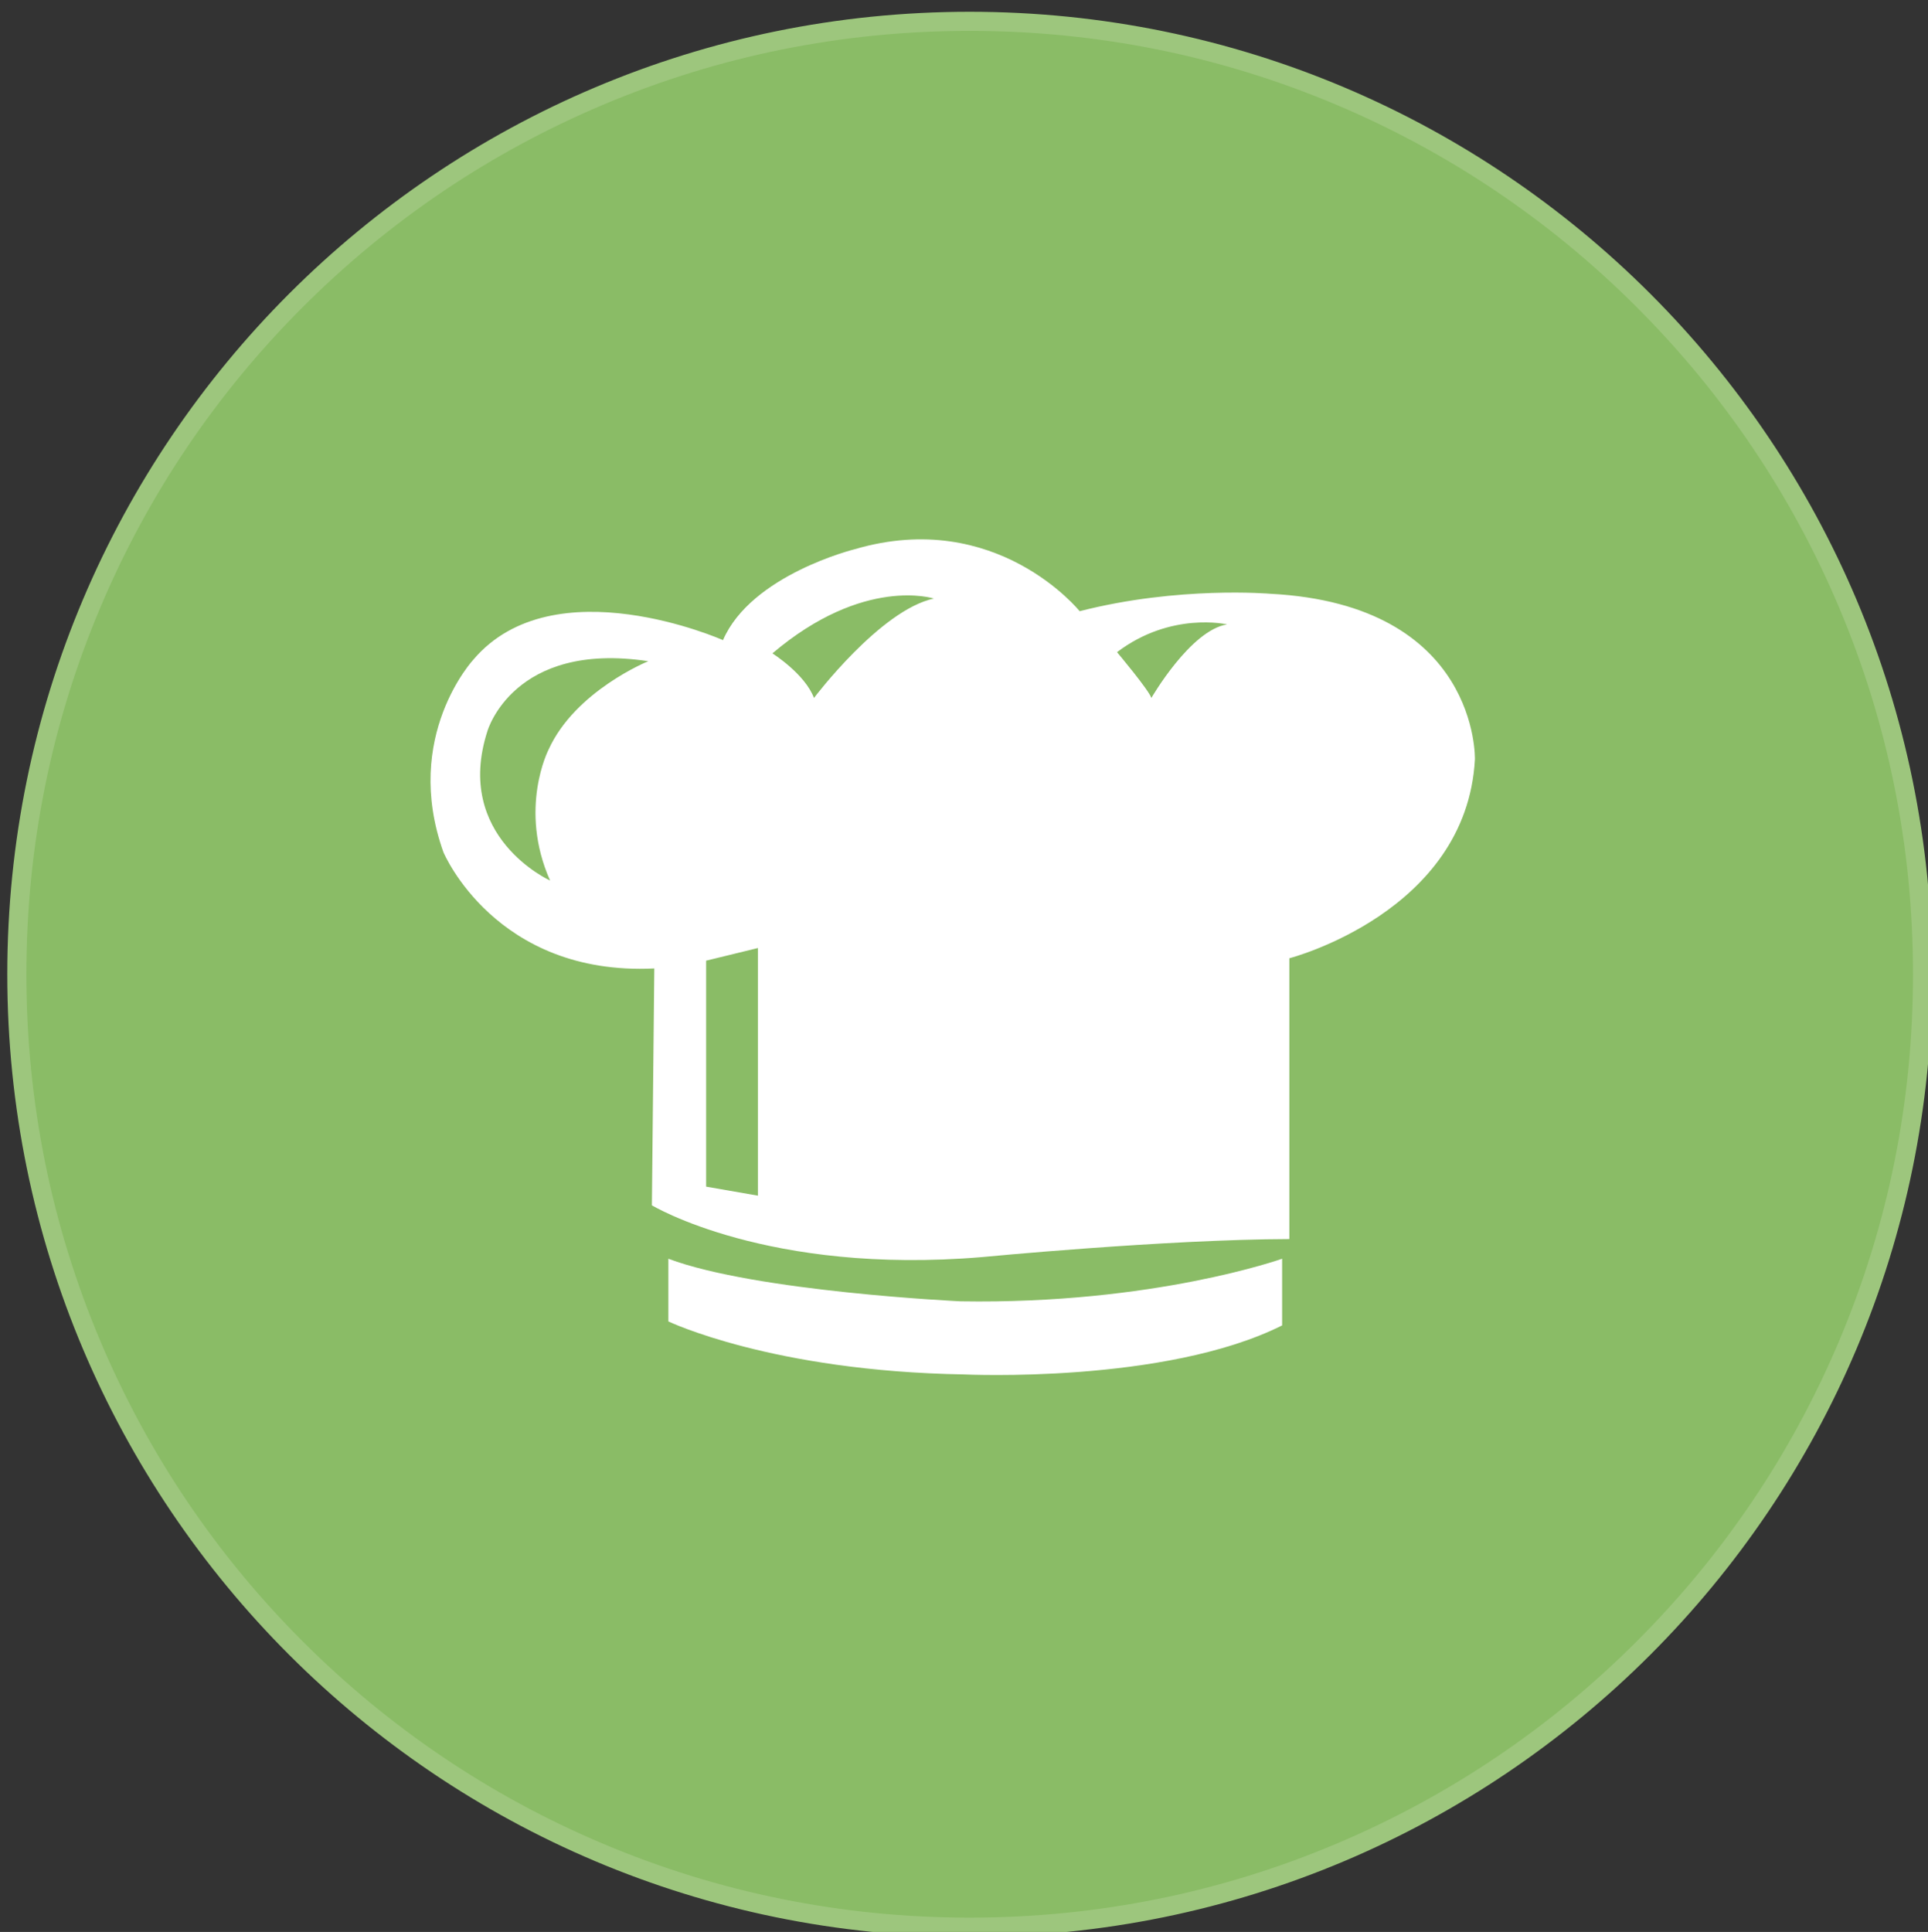 <?xml version="1.0" encoding="utf-8"?>
<!-- Generator: Adobe Illustrator 16.0.0, SVG Export Plug-In . SVG Version: 6.00 Build 0)  -->
<!DOCTYPE svg PUBLIC "-//W3C//DTD SVG 1.1//EN" "http://www.w3.org/Graphics/SVG/1.1/DTD/svg11.dtd">
<svg version="1.1" id="Livello_1" xmlns="http://www.w3.org/2000/svg" xmlns:xlink="http://www.w3.org/1999/xlink" x="0px" y="0px"
	 width="403.781px" height="404.583px" viewBox="0 0 403.781 404.583" enable-background="new 0 0 403.781 404.583"
	 xml:space="preserve">
<rect x="0" y="0" width="403.781" height="404.583" fill="#333333" stroke="none"/>
<g>
	<path fill="#8ABC66" d="M203.085,403.586c-110.039,0-199.561-89.523-199.561-199.563c0-110.038,89.522-199.56,199.561-199.56
		c110.039,0,199.563,89.522,199.563,199.56C402.648,314.063,313.125,403.586,203.085,403.586z"/>
	<path fill="#9DC67D" d="M203.085,6.465c26.672,0,52.545,5.223,76.898,15.523c23.525,9.95,44.653,24.196,62.799,42.341
		s32.391,39.273,42.342,62.797c10.301,24.354,15.523,50.226,15.523,76.898s-5.225,52.544-15.523,76.898
		c-9.951,23.524-24.196,44.654-42.342,62.799c-18.146,18.146-39.273,32.391-62.799,42.34
		c-24.354,10.303-50.227,15.525-76.898,15.525c-26.671,0-52.543-5.223-76.897-15.525c-23.525-9.949-44.653-24.193-62.798-42.34
		C45.245,325.577,31,304.448,21.049,280.922c-10.301-24.354-15.524-50.227-15.524-76.898s5.223-52.544,15.524-76.897
		C31,103.602,45.245,82.474,63.39,64.329s39.273-32.391,62.798-42.341C150.542,11.688,176.415,6.465,203.085,6.465 M203.085,2.465
		C91.769,2.465,1.525,92.707,1.525,204.024c0,111.318,90.244,201.563,201.561,201.563c111.318,0,201.563-90.244,201.563-201.563
		C404.648,92.707,314.404,2.465,203.085,2.465L203.085,2.465z"/>
</g>
<g>
	<path fill="#FFFFFF" d="M139.976,263.599v13.123c0,0,21.704,10.43,61.914,11.104c0,0,42.063,2.02,66.625-10.265v-13.963
		c0,0-26.918,9.59-67.352,8.916C201.163,272.515,158.315,270.497,139.976,263.599z"/>
	<path fill="#FFFFFF" d="M266.023,124.343c0,0-19.167-1.667-39.906,3.651c0,0-17.441-21.691-47.094-12.985
		c0,0-21.667,5.333-27.606,19.042c0,0-35.394-15.708-52.239,4.038c0,0-14.988,16.087-6.31,40.378c0,0,10.852,25.962,44.164,24.337
		l-0.505,49.606c0,0,24.228,14.637,69.17,10.838c0,0,38.316-3.697,64.331-3.772v-58.801c0,0,37.099-9.59,38.864-41.64
		C308.893,159.035,309.809,126.614,266.023,124.343z M114.878,157c0,0-6.355,12.342,0.325,27.397c0,0-20.263-9.139-13.123-31.293
		c0,0,5.426-18.927,33.69-14.637C135.771,138.467,120.44,144.676,114.878,157z M158.735,250.391l-10.852-1.893V201.18l10.852-2.65
		V250.391z M170.471,146.165c-1.893-5.047-8.706-9.337-8.706-9.337c19.18-16.278,33.816-11.483,33.816-11.483
		C184.351,127.742,170.471,146.165,170.471,146.165z M241.132,146.165c-0.504-1.641-7.191-9.59-7.191-9.59
		c11.291-8.565,23.041-5.815,23.041-5.815C249.296,131.995,241.132,146.165,241.132,146.165z"/>
</g>
</svg>
